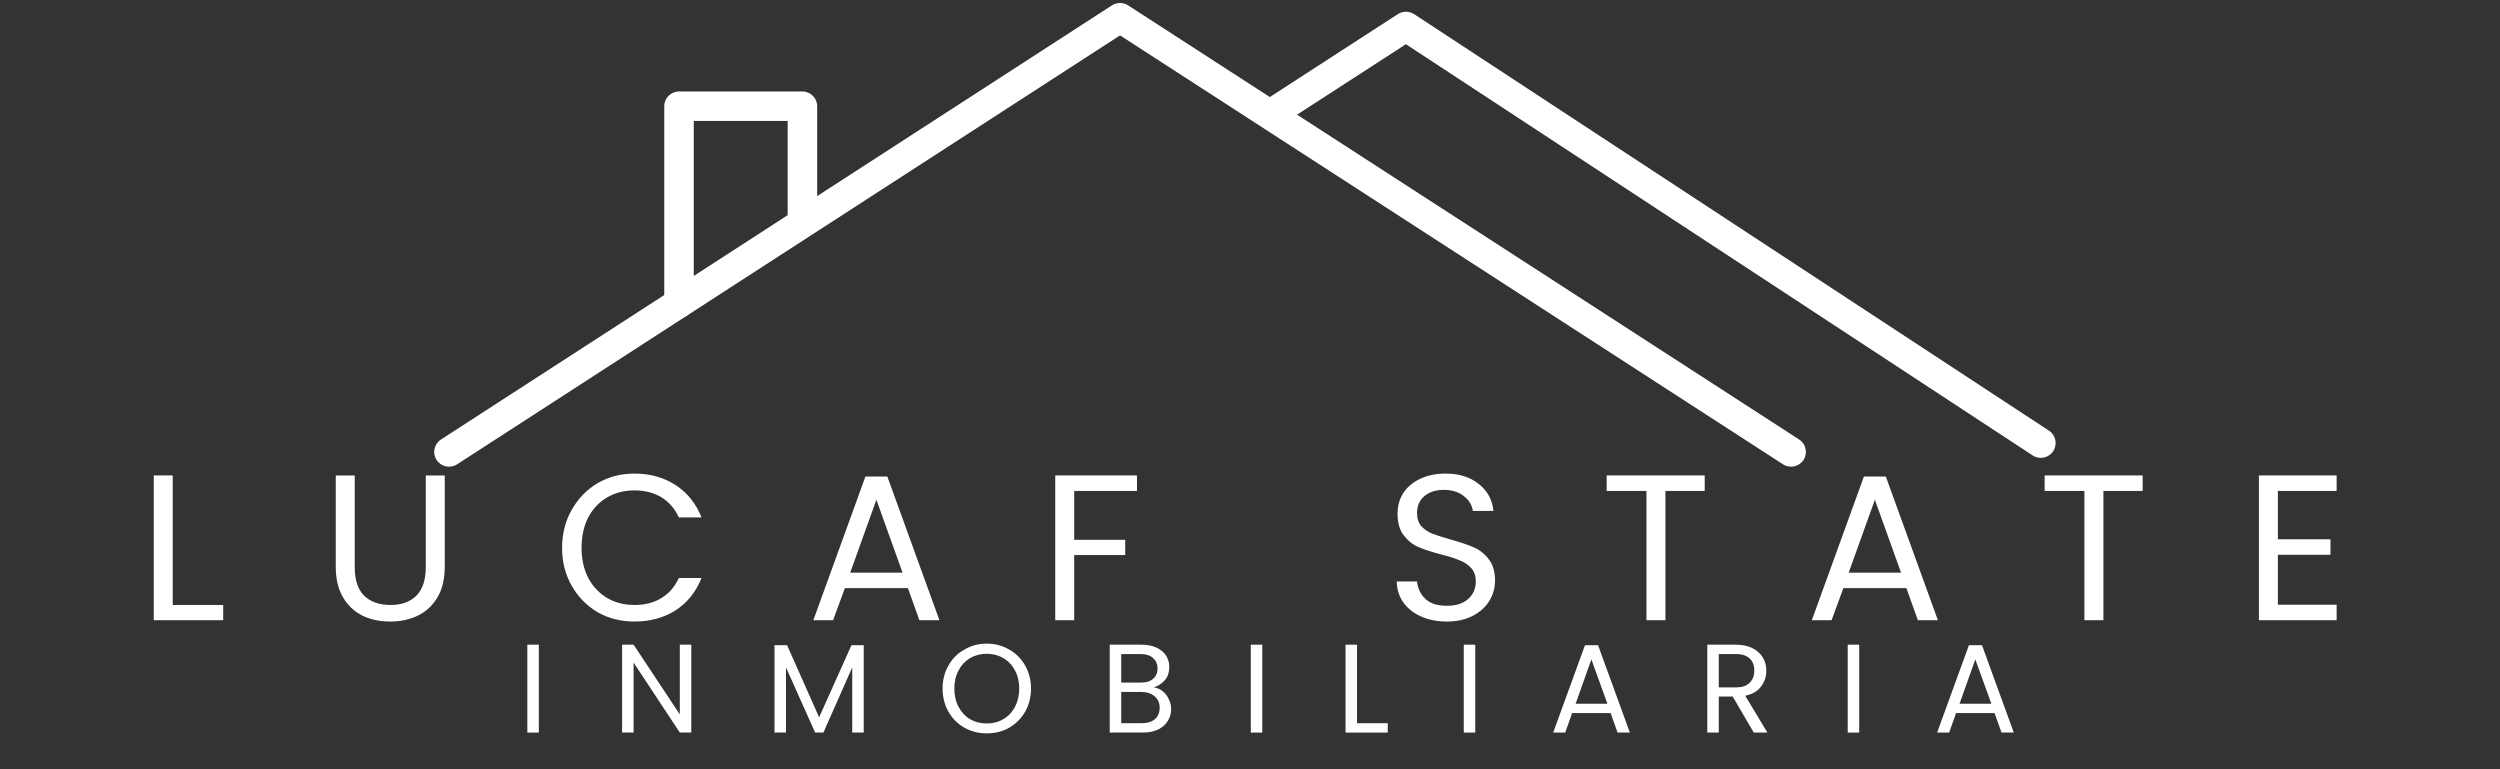 <svg xmlns="http://www.w3.org/2000/svg" xmlns:xlink="http://www.w3.org/1999/xlink" width="195" zoomAndPan="magnify" viewBox="0 0 146.25 45" height="60" preserveAspectRatio="xMidYMid meet" version="1.0"><rect x="0" y="0" width="146.25" height="45" fill="#333333" stroke="none"/><defs><g/><clipPath id="eb6c35cd3d"><path d="M 25.289 0.113 L 106 0.113 L 106 27.777 L 25.289 27.777 Z M 25.289 0.113 " clip-rule="nonzero"/></clipPath><clipPath id="7fe75a0cf7"><path d="M 73 0.113 L 120.656 0.113 L 120.656 27 L 73 27 Z M 73 0.113 " clip-rule="nonzero"/></clipPath></defs><g clip-path="url(#eb6c35cd3d)"><path fill="#ffffff" d="M 26.738 27.164 L 65.523 2.07 C 65.523 2.07 104.309 27.164 104.309 27.164 C 104.711 27.422 105.246 27.309 105.508 26.906 C 105.766 26.508 105.652 25.969 105.25 25.711 C 105.25 25.711 65.992 0.312 65.992 0.312 C 65.707 0.129 65.34 0.129 65.051 0.312 C 65.051 0.312 25.797 25.711 25.797 25.711 C 25.395 25.969 25.281 26.508 25.539 26.906 C 25.801 27.309 26.336 27.422 26.738 27.164 Z M 26.738 27.164 " fill-opacity="1" fill-rule="evenodd"/></g><g clip-path="url(#7fe75a0cf7)"><path fill="#ffffff" d="M 75.113 7.203 L 82.246 2.586 C 82.246 2.586 118.914 26.645 118.914 26.645 C 119.316 26.906 119.852 26.793 120.113 26.395 C 120.375 25.992 120.266 25.457 119.867 25.195 C 119.867 25.195 82.727 0.828 82.727 0.828 C 82.438 0.641 82.066 0.641 81.777 0.824 C 81.777 0.824 78.621 2.867 74.172 5.75 C 73.77 6.008 73.652 6.543 73.914 6.945 C 74.172 7.348 74.711 7.461 75.113 7.203 Z M 75.113 7.203 " fill-opacity="1" fill-rule="evenodd"/></g><path fill="#ffffff" d="M 47.805 12.758 L 47.805 6.215 C 47.805 5.738 47.418 5.352 46.941 5.352 L 39.723 5.352 C 39.246 5.352 38.859 5.738 38.859 6.215 L 38.859 17.73 C 38.859 18.207 39.246 18.594 39.723 18.594 C 40.199 18.594 40.586 18.207 40.586 17.73 L 40.586 7.074 C 40.586 7.074 46.078 7.074 46.078 7.074 L 46.078 12.758 C 46.078 13.23 46.465 13.617 46.941 13.617 C 47.418 13.617 47.805 13.23 47.805 12.758 Z M 47.805 12.758 " fill-opacity="1" fill-rule="evenodd"/><g fill="#ffffff" fill-opacity="1"><g transform="translate(8.057, 36.282)"><g><path d="M 2.047 -0.891 L 5 -0.891 L 5 0 L 0.938 0 L 0.938 -8.469 L 2.047 -8.469 Z M 2.047 -0.891 "/></g></g></g><g fill="#ffffff" fill-opacity="1"><g transform="translate(18.736, 36.282)"><g><path d="M 2.016 -8.469 L 2.016 -3.109 C 2.016 -2.359 2.195 -1.801 2.562 -1.438 C 2.938 -1.07 3.453 -0.891 4.109 -0.891 C 4.754 -0.891 5.258 -1.07 5.625 -1.438 C 5.988 -1.801 6.172 -2.359 6.172 -3.109 L 6.172 -8.469 L 7.281 -8.469 L 7.281 -3.125 C 7.281 -2.414 7.141 -1.82 6.859 -1.344 C 6.578 -0.863 6.191 -0.504 5.703 -0.266 C 5.223 -0.035 4.688 0.078 4.094 0.078 C 3.488 0.078 2.945 -0.035 2.469 -0.266 C 1.988 -0.504 1.609 -0.863 1.328 -1.344 C 1.047 -1.82 0.906 -2.414 0.906 -3.125 L 0.906 -8.469 Z M 2.016 -8.469 "/></g></g></g><g fill="#ffffff" fill-opacity="1"><g transform="translate(32.366, 36.282)"><g><path d="M 0.516 -4.234 C 0.516 -5.055 0.703 -5.797 1.078 -6.453 C 1.453 -7.117 1.957 -7.641 2.594 -8.016 C 3.238 -8.391 3.957 -8.578 4.75 -8.578 C 5.664 -8.578 6.469 -8.352 7.156 -7.906 C 7.844 -7.457 8.348 -6.828 8.672 -6.016 L 7.344 -6.016 C 7.113 -6.523 6.773 -6.914 6.328 -7.188 C 5.891 -7.457 5.363 -7.594 4.75 -7.594 C 4.156 -7.594 3.625 -7.457 3.156 -7.188 C 2.688 -6.914 2.316 -6.523 2.047 -6.016 C 1.785 -5.504 1.656 -4.91 1.656 -4.234 C 1.656 -3.566 1.785 -2.977 2.047 -2.469 C 2.316 -1.969 2.688 -1.578 3.156 -1.297 C 3.625 -1.023 4.156 -0.891 4.75 -0.891 C 5.363 -0.891 5.891 -1.023 6.328 -1.297 C 6.773 -1.566 7.113 -1.957 7.344 -2.469 L 8.672 -2.469 C 8.348 -1.656 7.844 -1.023 7.156 -0.578 C 6.469 -0.141 5.664 0.078 4.75 0.078 C 3.957 0.078 3.238 -0.102 2.594 -0.469 C 1.957 -0.844 1.453 -1.359 1.078 -2.016 C 0.703 -2.672 0.516 -3.41 0.516 -4.234 Z M 0.516 -4.234 "/></g></g></g><g fill="#ffffff" fill-opacity="1"><g transform="translate(47.175, 36.282)"><g><path d="M 5.938 -1.875 L 2.25 -1.875 L 1.562 0 L 0.406 0 L 3.453 -8.406 L 4.734 -8.406 L 7.781 0 L 6.609 0 Z M 5.625 -2.781 L 4.094 -7.047 L 2.562 -2.781 Z M 5.625 -2.781 "/></g></g></g><g fill="#ffffff" fill-opacity="1"><g transform="translate(60.794, 36.282)"><g><path d="M 5.719 -8.469 L 5.719 -7.562 L 2.047 -7.562 L 2.047 -4.703 L 5.031 -4.703 L 5.031 -3.812 L 2.047 -3.812 L 2.047 0 L 0.938 0 L 0.938 -8.469 Z M 5.719 -8.469 "/></g></g></g><g fill="#ffffff" fill-opacity="1"><g transform="translate(72.347, 36.282)"><g/></g></g><g fill="#ffffff" fill-opacity="1"><g transform="translate(81.022, 36.282)"><g><path d="M 3.625 0.078 C 3.062 0.078 2.555 -0.02 2.109 -0.219 C 1.672 -0.414 1.328 -0.688 1.078 -1.031 C 0.828 -1.383 0.695 -1.797 0.688 -2.266 L 1.875 -2.266 C 1.914 -1.859 2.078 -1.52 2.359 -1.25 C 2.648 -0.977 3.07 -0.844 3.625 -0.844 C 4.145 -0.844 4.555 -0.973 4.859 -1.234 C 5.16 -1.504 5.312 -1.848 5.312 -2.266 C 5.312 -2.586 5.223 -2.848 5.047 -3.047 C 4.867 -3.242 4.645 -3.395 4.375 -3.5 C 4.113 -3.613 3.754 -3.727 3.297 -3.844 C 2.742 -3.988 2.297 -4.133 1.953 -4.281 C 1.617 -4.426 1.332 -4.656 1.094 -4.969 C 0.852 -5.281 0.734 -5.703 0.734 -6.234 C 0.734 -6.691 0.848 -7.098 1.078 -7.453 C 1.316 -7.805 1.648 -8.082 2.078 -8.281 C 2.504 -8.477 2.992 -8.578 3.547 -8.578 C 4.336 -8.578 4.984 -8.375 5.484 -7.969 C 5.992 -7.57 6.281 -7.047 6.344 -6.391 L 5.141 -6.391 C 5.098 -6.723 4.926 -7.008 4.625 -7.25 C 4.32 -7.5 3.926 -7.625 3.438 -7.625 C 2.977 -7.625 2.602 -7.504 2.312 -7.266 C 2.02 -7.023 1.875 -6.691 1.875 -6.266 C 1.875 -5.953 1.957 -5.695 2.125 -5.5 C 2.301 -5.312 2.516 -5.164 2.766 -5.062 C 3.023 -4.969 3.383 -4.852 3.844 -4.719 C 4.406 -4.562 4.852 -4.41 5.188 -4.266 C 5.531 -4.117 5.82 -3.891 6.062 -3.578 C 6.312 -3.266 6.438 -2.844 6.438 -2.312 C 6.438 -1.895 6.328 -1.504 6.109 -1.141 C 5.891 -0.773 5.562 -0.477 5.125 -0.25 C 4.695 -0.031 4.195 0.078 3.625 0.078 Z M 3.625 0.078 "/></g></g></g><g fill="#ffffff" fill-opacity="1"><g transform="translate(93.584, 36.282)"><g><path d="M 6.141 -8.469 L 6.141 -7.562 L 3.844 -7.562 L 3.844 0 L 2.734 0 L 2.734 -7.562 L 0.406 -7.562 L 0.406 -8.469 Z M 6.141 -8.469 "/></g></g></g><g fill="#ffffff" fill-opacity="1"><g transform="translate(105.586, 36.282)"><g><path d="M 5.938 -1.875 L 2.25 -1.875 L 1.562 0 L 0.406 0 L 3.453 -8.406 L 4.734 -8.406 L 7.781 0 L 6.609 0 Z M 5.625 -2.781 L 4.094 -7.047 L 2.562 -2.781 Z M 5.625 -2.781 "/></g></g></g><g fill="#ffffff" fill-opacity="1"><g transform="translate(119.205, 36.282)"><g><path d="M 6.141 -8.469 L 6.141 -7.562 L 3.844 -7.562 L 3.844 0 L 2.734 0 L 2.734 -7.562 L 0.406 -7.562 L 0.406 -8.469 Z M 6.141 -8.469 "/></g></g></g><g fill="#ffffff" fill-opacity="1"><g transform="translate(131.208, 36.282)"><g><path d="M 2.047 -7.562 L 2.047 -4.734 L 5.125 -4.734 L 5.125 -3.828 L 2.047 -3.828 L 2.047 -0.906 L 5.484 -0.906 L 5.484 0 L 0.938 0 L 0.938 -8.469 L 5.484 -8.469 L 5.484 -7.562 Z M 2.047 -7.562 "/></g></g></g><g fill="#ffffff" fill-opacity="1"><g transform="translate(30.287, 42.855)"><g><path d="M 1.234 -5.141 L 1.234 0 L 0.562 0 L 0.562 -5.141 Z M 1.234 -5.141 "/></g></g></g><g fill="#ffffff" fill-opacity="1"><g transform="translate(35.831, 42.855)"><g><path d="M 4.609 0 L 3.938 0 L 1.234 -4.094 L 1.234 0 L 0.562 0 L 0.562 -5.141 L 1.234 -5.141 L 3.938 -1.062 L 3.938 -5.141 L 4.609 -5.141 Z M 4.609 0 "/></g></g></g><g fill="#ffffff" fill-opacity="1"><g transform="translate(44.747, 42.855)"><g><path d="M 5.781 -5.109 L 5.781 0 L 5.109 0 L 5.109 -3.812 L 3.422 0 L 2.938 0 L 1.234 -3.812 L 1.234 0 L 0.562 0 L 0.562 -5.109 L 1.297 -5.109 L 3.172 -0.891 L 5.062 -5.109 Z M 5.781 -5.109 "/></g></g></g><g fill="#ffffff" fill-opacity="1"><g transform="translate(54.829, 42.855)"><g><path d="M 2.891 0.047 C 2.422 0.047 1.988 -0.062 1.594 -0.281 C 1.195 -0.508 0.883 -0.82 0.656 -1.219 C 0.426 -1.625 0.312 -2.078 0.312 -2.578 C 0.312 -3.078 0.426 -3.523 0.656 -3.922 C 0.883 -4.328 1.195 -4.641 1.594 -4.859 C 1.988 -5.086 2.422 -5.203 2.891 -5.203 C 3.379 -5.203 3.816 -5.086 4.203 -4.859 C 4.598 -4.641 4.91 -4.328 5.141 -3.922 C 5.367 -3.523 5.484 -3.078 5.484 -2.578 C 5.484 -2.066 5.367 -1.613 5.141 -1.219 C 4.91 -0.82 4.598 -0.508 4.203 -0.281 C 3.816 -0.062 3.379 0.047 2.891 0.047 Z M 2.891 -0.531 C 3.254 -0.531 3.578 -0.613 3.859 -0.781 C 4.148 -0.945 4.379 -1.188 4.547 -1.5 C 4.711 -1.812 4.797 -2.172 4.797 -2.578 C 4.797 -2.984 4.711 -3.336 4.547 -3.641 C 4.379 -3.953 4.148 -4.191 3.859 -4.359 C 3.578 -4.523 3.254 -4.609 2.891 -4.609 C 2.535 -4.609 2.211 -4.523 1.922 -4.359 C 1.641 -4.191 1.414 -3.953 1.25 -3.641 C 1.082 -3.336 1 -2.984 1 -2.578 C 1 -2.172 1.082 -1.812 1.25 -1.5 C 1.414 -1.188 1.641 -0.945 1.922 -0.781 C 2.211 -0.613 2.535 -0.531 2.891 -0.531 Z M 2.891 -0.531 "/></g></g></g><g fill="#ffffff" fill-opacity="1"><g transform="translate(64.357, 42.855)"><g><path d="M 3.141 -2.641 C 3.328 -2.617 3.5 -2.547 3.656 -2.422 C 3.812 -2.297 3.93 -2.141 4.016 -1.953 C 4.109 -1.773 4.156 -1.582 4.156 -1.375 C 4.156 -1.113 4.086 -0.879 3.953 -0.672 C 3.828 -0.461 3.633 -0.297 3.375 -0.172 C 3.125 -0.055 2.828 0 2.484 0 L 0.562 0 L 0.562 -5.141 L 2.406 -5.141 C 2.758 -5.141 3.055 -5.082 3.297 -4.969 C 3.547 -4.852 3.734 -4.695 3.859 -4.5 C 3.984 -4.301 4.047 -4.078 4.047 -3.828 C 4.047 -3.523 3.961 -3.273 3.797 -3.078 C 3.629 -2.879 3.41 -2.734 3.141 -2.641 Z M 1.234 -2.922 L 2.375 -2.922 C 2.688 -2.922 2.926 -2.992 3.094 -3.141 C 3.27 -3.285 3.359 -3.488 3.359 -3.75 C 3.359 -4.008 3.27 -4.211 3.094 -4.359 C 2.926 -4.516 2.68 -4.594 2.359 -4.594 L 1.234 -4.594 Z M 2.422 -0.547 C 2.754 -0.547 3.016 -0.625 3.203 -0.781 C 3.391 -0.945 3.484 -1.172 3.484 -1.453 C 3.484 -1.734 3.383 -1.957 3.188 -2.125 C 2.988 -2.289 2.727 -2.375 2.406 -2.375 L 1.234 -2.375 L 1.234 -0.547 Z M 2.422 -0.547 "/></g></g></g><g fill="#ffffff" fill-opacity="1"><g transform="translate(72.609, 42.855)"><g><path d="M 1.234 -5.141 L 1.234 0 L 0.562 0 L 0.562 -5.141 Z M 1.234 -5.141 "/></g></g></g><g fill="#ffffff" fill-opacity="1"><g transform="translate(78.152, 42.855)"><g><path d="M 1.234 -0.547 L 3.031 -0.547 L 3.031 0 L 0.562 0 L 0.562 -5.141 L 1.234 -5.141 Z M 1.234 -0.547 "/></g></g></g><g fill="#ffffff" fill-opacity="1"><g transform="translate(85.068, 42.855)"><g><path d="M 1.234 -5.141 L 1.234 0 L 0.562 0 L 0.562 -5.141 Z M 1.234 -5.141 "/></g></g></g><g fill="#ffffff" fill-opacity="1"><g transform="translate(90.612, 42.855)"><g><path d="M 3.609 -1.141 L 1.359 -1.141 L 0.953 0 L 0.25 0 L 2.109 -5.109 L 2.875 -5.109 L 4.734 0 L 4.016 0 Z M 3.422 -1.688 L 2.484 -4.281 L 1.562 -1.688 Z M 3.422 -1.688 "/></g></g></g><g fill="#ffffff" fill-opacity="1"><g transform="translate(99.314, 42.855)"><g><path d="M 3.281 0 L 2.047 -2.109 L 1.234 -2.109 L 1.234 0 L 0.562 0 L 0.562 -5.141 L 2.234 -5.141 C 2.617 -5.141 2.941 -5.07 3.203 -4.938 C 3.473 -4.801 3.676 -4.617 3.812 -4.391 C 3.945 -4.172 4.016 -3.914 4.016 -3.625 C 4.016 -3.27 3.91 -2.957 3.703 -2.688 C 3.504 -2.414 3.195 -2.238 2.781 -2.156 L 4.078 0 Z M 1.234 -2.641 L 2.234 -2.641 C 2.586 -2.641 2.852 -2.727 3.031 -2.906 C 3.219 -3.082 3.312 -3.32 3.312 -3.625 C 3.312 -3.926 3.223 -4.16 3.047 -4.328 C 2.867 -4.504 2.598 -4.594 2.234 -4.594 L 1.234 -4.594 Z M 1.234 -2.641 "/></g></g></g><g fill="#ffffff" fill-opacity="1"><g transform="translate(107.529, 42.855)"><g><path d="M 1.234 -5.141 L 1.234 0 L 0.562 0 L 0.562 -5.141 Z M 1.234 -5.141 "/></g></g></g><g fill="#ffffff" fill-opacity="1"><g transform="translate(113.072, 42.855)"><g><path d="M 3.609 -1.141 L 1.359 -1.141 L 0.953 0 L 0.25 0 L 2.109 -5.109 L 2.875 -5.109 L 4.734 0 L 4.016 0 Z M 3.422 -1.688 L 2.484 -4.281 L 1.562 -1.688 Z M 3.422 -1.688 "/></g></g></g></svg>